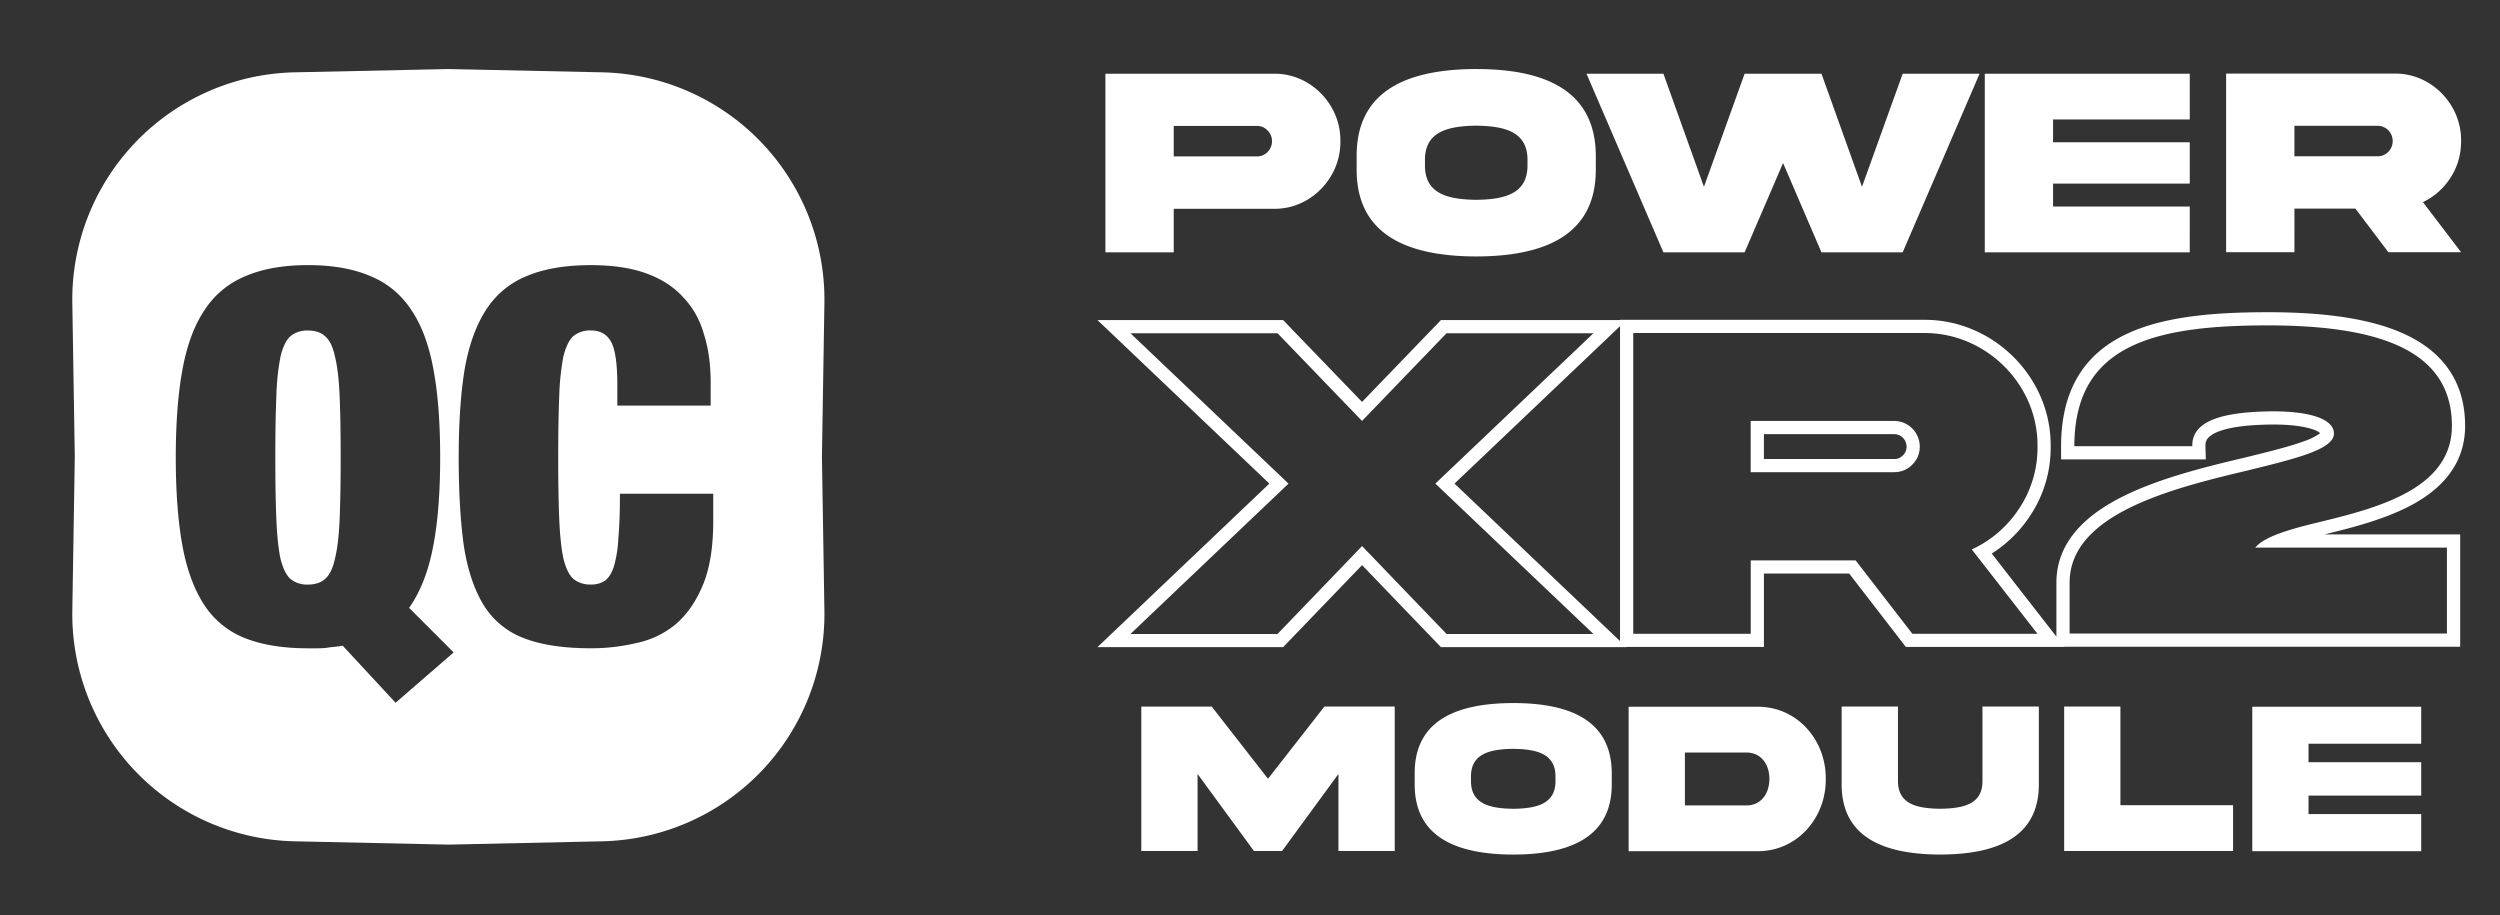 <svg xmlns="http://www.w3.org/2000/svg" width="71" height="26" fill="none"><rect width="100%" height="100%" fill="#333333" stroke="none"/><g fill="#fff" clip-path="url(#a)"><path d="M7.849 11.242c-.02.461-.03 1.046-.03 1.752 0 .707.01 1.296.03 1.767.02.462.058.83.117 1.105.069.274.162.466.28.574a.749.749 0 0 0 .5.162c.207 0 .369-.054.487-.162.127-.108.22-.3.28-.574.068-.275.112-.643.132-1.105.02-.47.03-1.06.03-1.767 0-.706-.01-1.29-.03-1.752-.02-.471-.064-.844-.133-1.119-.058-.275-.152-.466-.28-.574-.117-.108-.28-.162-.485-.162a.749.749 0 0 0-.5.162c-.119.108-.212.3-.28.574a6.973 6.973 0 0 0-.118 1.12z"/><path fill-rule="evenodd" d="M8.37 2.054a6.455 6.455 0 0 0-6.316 6.557l.07 4.363-.07 4.363a6.455 6.455 0 0 0 6.316 6.556l4.364.094 4.363-.094a6.455 6.455 0 0 0 6.316-6.556l-.07-4.363.07-4.363a6.455 6.455 0 0 0-6.316-6.557l-4.364-.093-4.363.093zm4.514 16.475-1.649 1.429-1.502-1.62c-.118.02-.235.034-.353.044-.108.02-.231.03-.368.03h-.265c-.697 0-1.286-.094-1.767-.28a2.452 2.452 0 0 1-1.164-.928c-.294-.442-.505-1.006-.633-1.693-.127-.697-.191-1.537-.191-2.518 0-.982.064-1.816.191-2.504.128-.696.339-1.26.633-1.693a2.52 2.52 0 0 1 1.164-.957c.48-.206 1.07-.31 1.767-.31.697 0 1.286.104 1.767.31.48.196.868.515 1.163.957.294.432.505.997.633 1.694.128.687.191 1.521.191 2.503 0 1.01-.068 1.865-.206 2.562-.137.697-.363 1.266-.677 1.708l1.266 1.266zm4.648-7.009v-.589c0-.598-.058-1.006-.176-1.222-.118-.216-.31-.324-.575-.324a.748.748 0 0 0-.5.162c-.118.108-.211.3-.28.574a6.975 6.975 0 0 0-.118 1.12c-.02.46-.03 1.045-.03 1.752 0 .707.01 1.296.03 1.767.02.461.06.83.118 1.104.069.275.162.466.28.574a.748.748 0 0 0 .5.162.689.689 0 0 0 .413-.117c.108-.089.191-.231.25-.428a3.55 3.55 0 0 0 .118-.78c.03-.334.044-.75.044-1.252h2.65v.78c0 .737-.098 1.34-.294 1.812-.196.471-.456.844-.78 1.12a2.572 2.572 0 0 1-1.12.53 5.57 5.57 0 0 1-1.28.146c-.766 0-1.395-.093-1.885-.28a2.286 2.286 0 0 1-1.149-.927c-.275-.442-.466-1.006-.574-1.693-.098-.697-.147-1.537-.147-2.518 0-1.002.059-1.85.176-2.548.128-.697.339-1.261.633-1.693A2.452 2.452 0 0 1 15 7.824c.48-.196 1.075-.294 1.781-.294.619 0 1.144.078 1.576.235.432.158.78.383 1.046.678.274.284.47.633.588 1.045.128.403.192.86.192 1.37v.662h-2.65zm18.75-2.056 2.4 2.491 2.4-2.491h4.172l-4.49 4.27 4.49 4.271h-4.171l-2.4-2.497-2.401 2.497h-4.177l4.489-4.27-4.49-4.271h4.178zm-.232 4.27L31.168 9.09h5.273l2.241 2.325 2.241-2.325h5.085v-.007h8.62c1.97-.02 3.638 1.628 3.611 3.605a3.48 3.48 0 0 1-.578 1.951c-.29.442-.657.805-1.096 1.081l1.837 2.36v-1.53c0-1.2.896-1.964 1.927-2.47 1.04-.512 2.354-.832 3.448-1.09l.001-.001.013-.003c.674-.166 1.248-.307 1.657-.46a1.72 1.72 0 0 0 .42-.206c.01-.007.017-.014.024-.02a.547.547 0 0 0-.167-.091c-.223-.087-.602-.153-1.177-.153-.615.006-1.137.056-1.493.181-.176.062-.282.132-.342.198a.305.305 0 0 0-.078.23l.01.382h-4.11v-.374c0-.768.152-1.41.453-1.937.303-.528.745-.914 1.283-1.19 1.057-.544 2.512-.679 4.135-.679 1.662 0 3.041.192 4.018.686.494.25.896.583 1.172 1.016.277.434.413.945.413 1.526 0 1.075-.65 1.76-1.444 2.206-.772.434-1.744.68-2.552.877h3.856v3.189H58.625l.005.006h-4.504l-1.61-2.085h-2.421v2.085h-3.911l.007.006h-5.268l-2.24-2.33-2.242 2.33h-5.273l4.882-4.645zm9.959 4.472V9.263l-4.701 4.471 4.7 4.472zm6.69-2.292L54.312 18h3.553l-1.866-2.396a3.205 3.205 0 0 0 1.35-1.17 3.107 3.107 0 0 0 .516-1.747c.026-1.767-1.47-3.248-3.235-3.229h-8.246V18h3.337v-2.085h2.98zm11.35-.362c.117-.143.33-.264.61-.374.331-.13.758-.243 1.237-.357 1.643-.4 3.738-.947 3.738-2.726 0-2.085-1.936-2.854-5.228-2.854-3.096 0-5.29.505-5.481 3.058a4.9 4.9 0 0 0-.014.374h3.35v-.041c.018-.76 1.066-.938 2.285-.95 1.19 0 1.738.267 1.738.629 0 .447-1.056.707-2.383 1.033l-.036.01c-2.203.52-5.088 1.245-5.088 3.196v1.442h10.716v-2.44H64.05zm1.864-3.223s-.002-.002-.003-.008a.018.018 0 0 1 .003.008zm-11.767.357c0-.2-.157-.357-.357-.357h-3.694v.707h3.694a.327.327 0 0 0 .25-.1.329.329 0 0 0 .107-.25zm.375 0a.728.728 0 0 0-.732-.731h-4.07v1.455h4.07c.203 0 .376-.07.516-.21a.7.7 0 0 0 .216-.514z" clip-rule="evenodd"/><path d="M32.413 24.168h1.598V21.98l1.601 2.188h.799l1.601-2.188v2.188h1.598v-4.102h-1.997l-1.602 2.051-1.598-2.05h-2v4.101zm10.564-4.201c-1.543.003-2.806.448-2.8 2.002v.299c-.006 1.55 1.257 1.999 2.8 2.002 1.54-.003 2.803-.452 2.797-2.002v-.3c0-1.55-1.254-2.001-2.797-2.001zm1.199 2.2c.009.672-.546.794-1.199.803-.655-.01-1.21-.131-1.201-.803v-.1c-.01-.669.545-.791 1.201-.8.653.009 1.208.131 1.199.8v.1zm6.074-.044c0 .412-.234.751-.649.751h-1.75v-1.502h1.75c.415 0 .65.336.65.751zm-3.997-2.05v4.101H49.9c1.126.015 1.961-.937 1.952-2.05.01-1.12-.826-2.067-1.952-2.052h-3.647zm10.049 2.097c.009.674-.546.79-1.2.799-.654-.01-1.206-.125-1.2-.8v-2.103h-1.599v2.204c-.005 1.55 1.263 1.996 2.8 1.999 1.537-.003 2.806-.449 2.8-2v-2.203h-1.601v2.103zm2.32-2.104v4.102h4.797v-1.3H60.22v-2.802h-1.598zm5.343 4.108h4.797V23.12h-3.2v-.525h3.2v-.949h-3.2v-.525h3.2v-1.05h-4.797v4.102zM33.334 4.442v-.865h2.368a.39.39 0 0 1 .296.129.409.409 0 0 1 .126.305.42.42 0 0 1-.126.306.401.401 0 0 1-.296.125h-2.368zm-1.94-2.348v5.073h1.94V5.929h2.853c1.025.015 1.895-.872 1.88-1.918.015-1.049-.855-1.929-1.88-1.917h-4.793zm10.533-.134c-1.873.005-3.405.556-3.398 2.477v.37c-.007 1.918 1.525 2.472 3.398 2.476 1.868-.004 3.401-.558 3.394-2.476v-.37c0-1.917-1.522-2.476-3.394-2.476zm1.454 2.722c.011.83-.662.982-1.454.993-.796-.011-1.47-.162-1.458-.993v-.124c-.011-.827.662-.978 1.458-.989.792.011 1.465.162 1.454.989v.124zm9.5.624L51.73 2.094h-2.183l-1.155 3.212-1.151-3.212h-2.184l2.184 5.073h2.306l1.092-2.537 1.091 2.537h2.306l2.184-5.073h-2.184L52.88 5.306zm3.487 1.861h5.821V5.865h-3.882v-.65h3.882V4.041h-3.882v-.649h3.882V2.094h-5.821v5.073zm6.854-5.077v5.073h1.94V5.925h1.732l.936 1.238h2.065L68.811 5.74c.325-.155.588-.389.784-.694.2-.31.3-.657.3-1.039.015-1.049-.855-1.928-1.88-1.917h-4.793zm4.304 1.483c.237 0 .426.193.426.434a.421.421 0 0 1-.126.306.404.404 0 0 1-.3.125h-2.365v-.865h2.365z"/></g><defs><clipPath id="a"><path fill="#fff" d="M.875.346h70v25.308h-70z"/></clipPath></defs></svg>